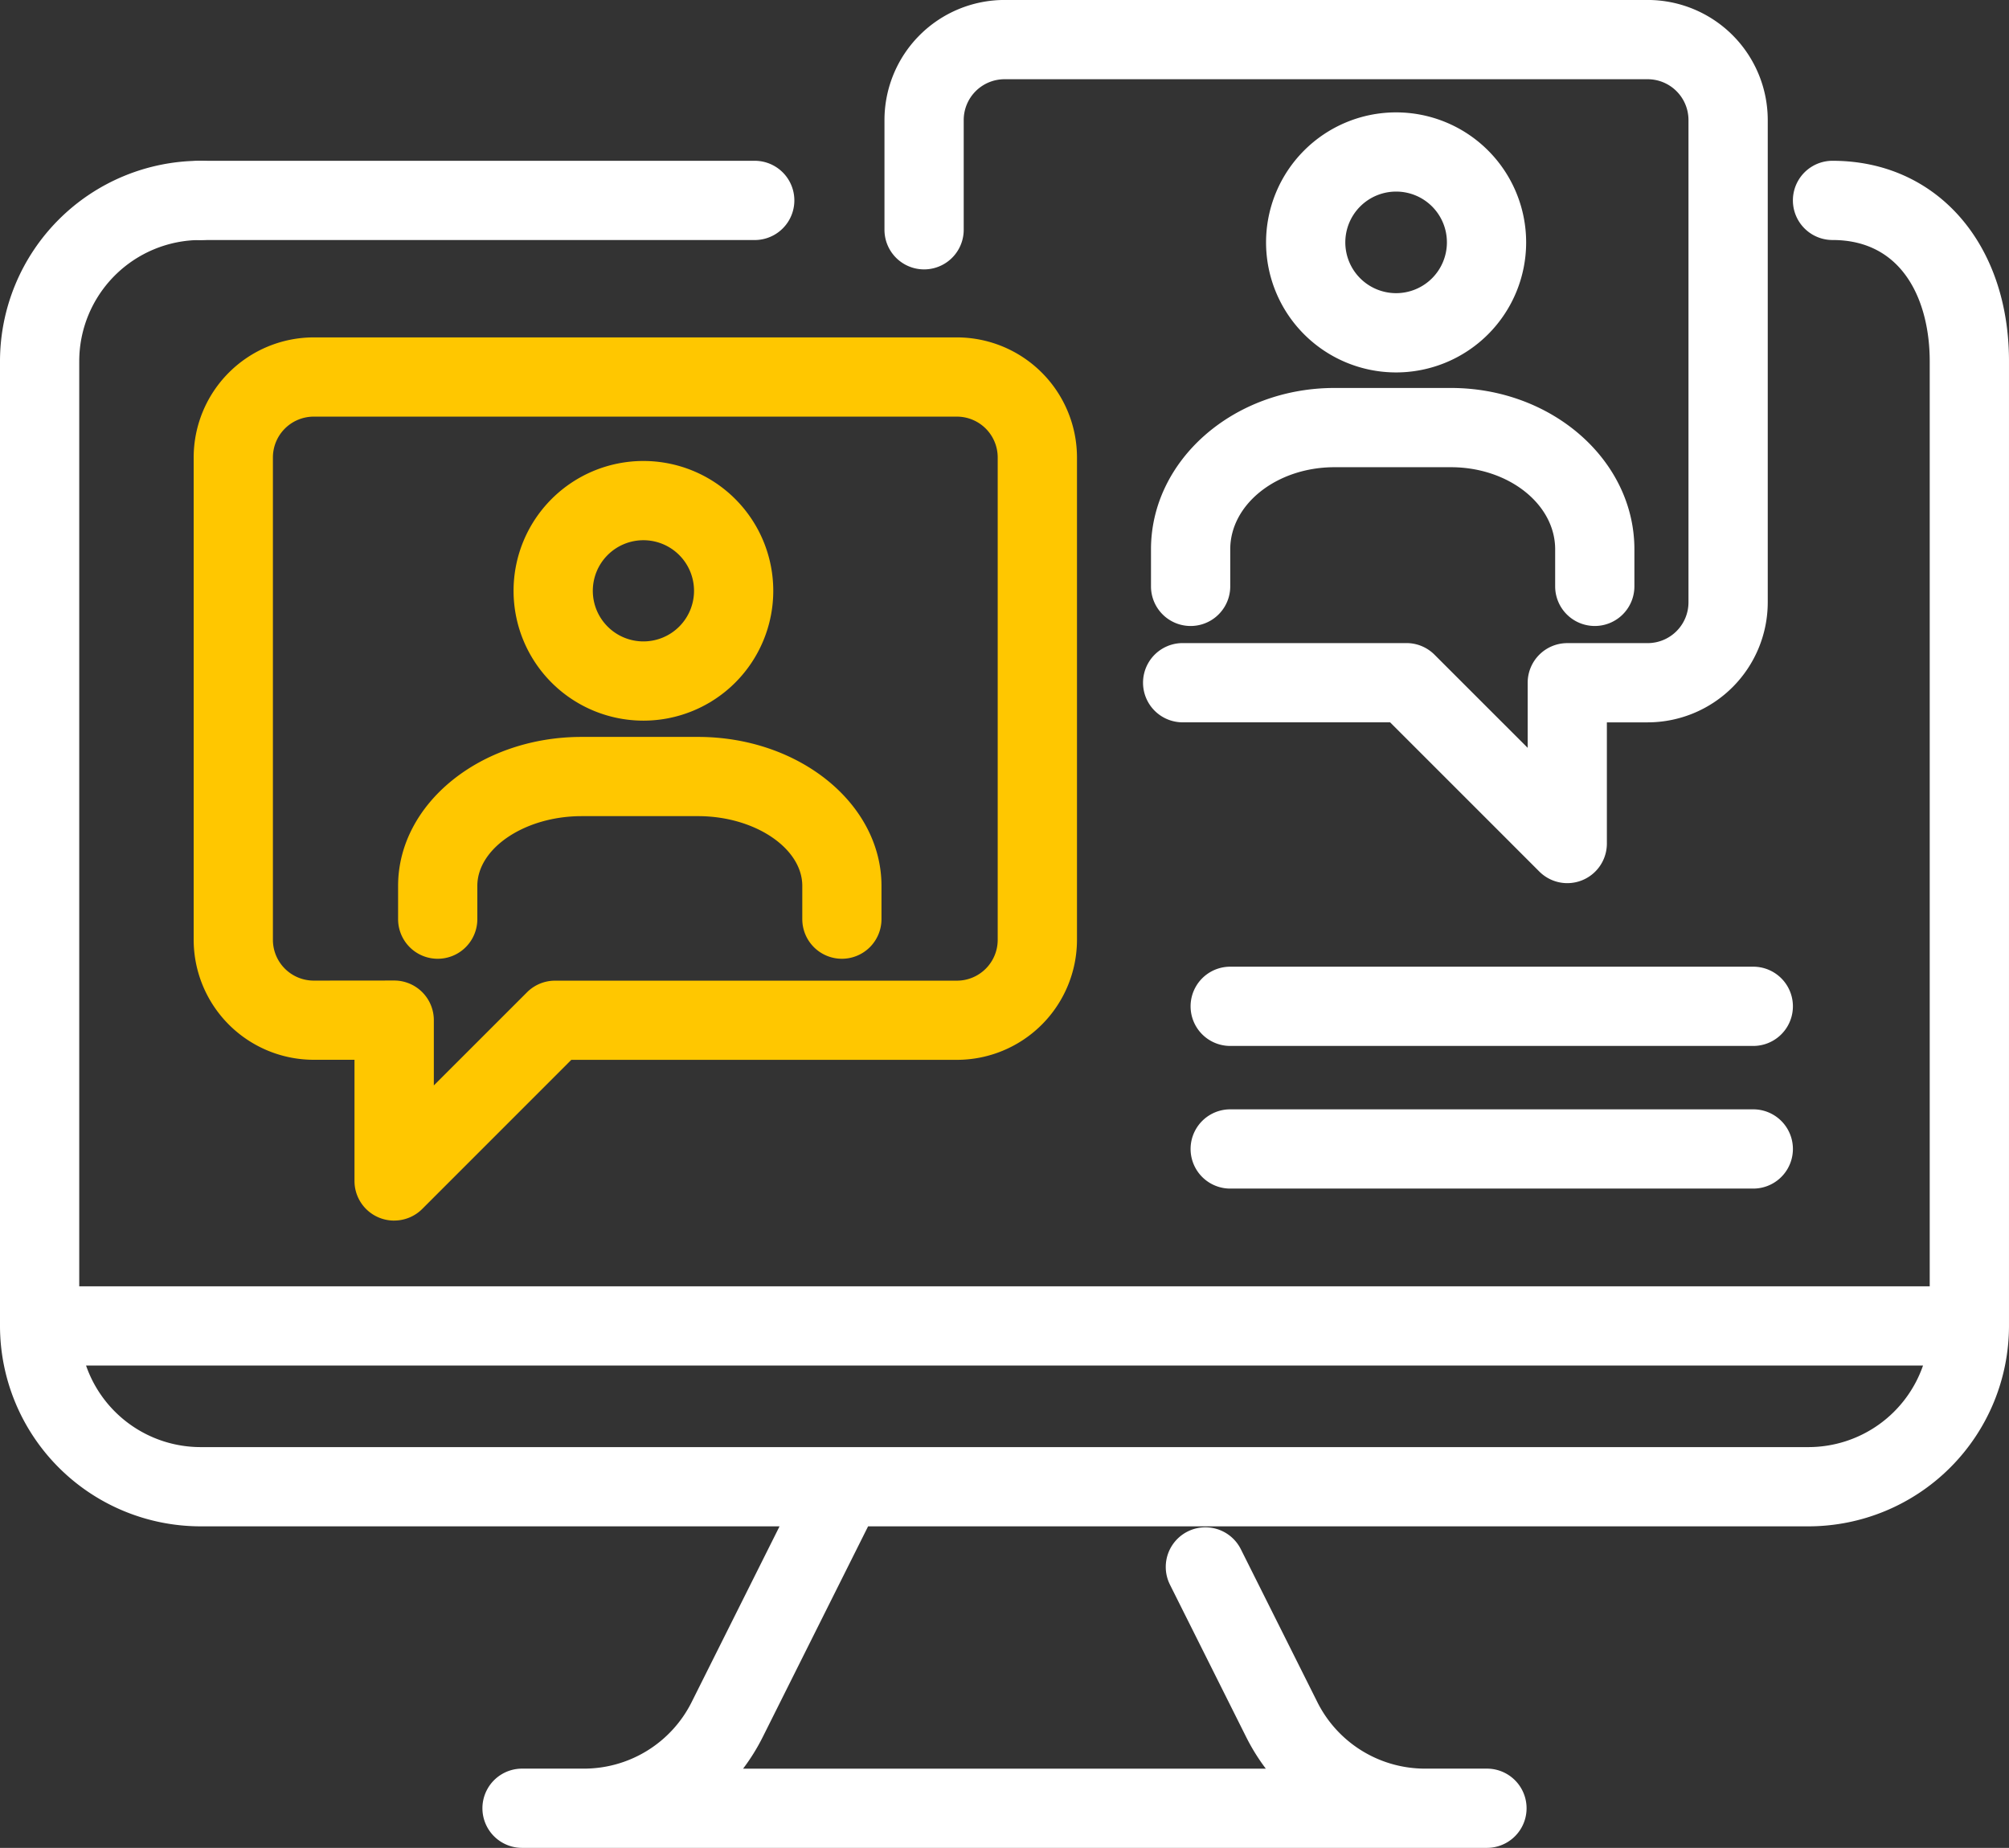 <svg xmlns="http://www.w3.org/2000/svg" xmlns:xlink="http://www.w3.org/1999/xlink" width="303.07" height="278.808" viewBox="0 0 303.07 278.808">
  <rect x="0" y="0" width="303.07" height="278.808" fill="#333333" stroke="none"/>
  <defs>
    <clipPath id="clip-path">
      <rect id="Rectangle_2119" data-name="Rectangle 2119" width="303.071" height="278.808" fill="#9c0"/>
    </clipPath>
  </defs>
  <g id="Icon" transform="translate(0 -0.004)">
    <g id="Group_7514" data-name="Group 7514" transform="translate(0 0.004)" clip-path="url(#clip-path)">
      <path id="Path_6308" data-name="Path 6308" d="M53.954,174.591a5.973,5.973,0,0,1-5.972-5.973V150.33H41.826a18.126,18.126,0,0,1-18.105-18.1V59.442A18.132,18.132,0,0,1,41.826,41.336h97.038a18.131,18.131,0,0,1,18.11,18.106v72.79a18.126,18.126,0,0,1-18.11,18.106H80.69L58.2,172.837a5.974,5.974,0,0,1-4.225,1.749m0-36.215a5.981,5.981,0,0,1,5.977,5.977V154.2l14.055-14.054a5.973,5.973,0,0,1,4.223-1.754h60.629a6.159,6.159,0,0,0,6.156-6.159V59.442a6.16,6.16,0,0,0-6.156-6.151H41.826a6.16,6.16,0,0,0-6.151,6.151v72.79a6.159,6.159,0,0,0,6.151,6.151Z" transform="translate(5.495 9.57)" fill="#ffc700"/>
      <path id="Path_6309" data-name="Path 6309" d="M82.493,95.653a19.589,19.589,0,1,1,19.588-19.588A19.587,19.587,0,0,1,82.493,95.653m0-27.222a7.634,7.634,0,1,0,7.634,7.634,7.634,7.634,0,0,0-7.634-7.634" transform="translate(14.571 13.077)" fill="#ffc700"/>
      <path id="Path_6310" data-name="Path 6310" d="M115.712,123.751a5.978,5.978,0,0,1-5.977-5.977v-5.019c0-5.7-7.182-10.523-15.728-10.523H76.442c-8.525,0-15.728,4.821-15.728,10.523v5.019a5.977,5.977,0,0,1-11.954,0v-5.019c0-12.394,12.42-22.477,27.682-22.477H94c15.262,0,27.682,10.083,27.682,22.477v5.019a5.978,5.978,0,0,1-5.977,5.977" transform="translate(11.295 20.907)" fill="#ffc700"/>
      <path id="Path_6311" data-name="Path 6311" d="M174.72,53.007a19.618,19.618,0,1,1,19.588-19.648v.03A19.626,19.626,0,0,1,174.72,53.007m0-27.286a7.663,7.663,0,1,0,7.634,7.693v-.03a7.654,7.654,0,0,0-7.634-7.663" transform="translate(35.921 3.185)" fill="#fff"/>
      <path id="Path_6312" data-name="Path 6312" d="M207.927,83.443a5.978,5.978,0,0,1-5.977-5.977V71.877c0-6.831-7.055-12.39-15.728-12.39H168.661c-8.672,0-15.727,5.56-15.727,12.39v5.589a5.978,5.978,0,0,1-11.956,0V71.877c0-13.425,12.42-24.346,27.682-24.346h17.561c15.267,0,27.682,10.921,27.682,24.346v5.589a5.977,5.977,0,0,1-5.977,5.977" transform="translate(32.656 11.005)" fill="#fff"/>
      <path id="Path_6313" data-name="Path 6313" d="M211.35,133.254a5.98,5.98,0,0,1-4.226-1.749l-22.512-22.516H153.318a5.978,5.978,0,0,1,0-11.956h33.769a5.972,5.972,0,0,1,4.225,1.754l14.054,14.054v-9.826a5.977,5.977,0,0,1,5.977-5.977h12.129a6.162,6.162,0,0,0,6.152-6.151V18.109a6.16,6.16,0,0,0-6.152-6.15H126.439a6.159,6.159,0,0,0-6.151,6.15V34.673a5.977,5.977,0,1,1-11.954,0V18.109A18.126,18.126,0,0,1,126.439,0h97.038a18.128,18.128,0,0,1,18.105,18.106V90.888a18.127,18.127,0,0,1-18.105,18.105h-6.164v18.284a5.973,5.973,0,0,1-5.969,5.977h-.009" transform="translate(25.094 -0.005)" fill="#fff"/>
      <path id="Path_6314" data-name="Path 6314" d="M276.447,19.7a5.977,5.977,0,1,0,0,11.954h0c10.81,0,14.663,9.447,14.663,18.284V189.517H11.954V49.939A18.3,18.3,0,0,1,30.238,31.655a5.977,5.977,0,0,0,0-11.954A30.271,30.271,0,0,0,0,49.939V195.494a30.273,30.273,0,0,0,30.238,30.239H117.6l-13.23,26.457a18.166,18.166,0,0,1-16.352,10.1H78.755a5.978,5.978,0,0,0,0,11.956h145.56a5.978,5.978,0,0,0,0-11.956h-9.268a18.162,18.162,0,0,1-16.352-10.108L187.2,229.209a5.977,5.977,0,0,0-10.718,5.3l.026.053L188,257.534a30.63,30.63,0,0,0,2.956,4.76H112.1a30.542,30.542,0,0,0,2.957-4.76l15.9-31.8H272.831a30.273,30.273,0,0,0,30.238-30.239V49.939c0-17.8-10.946-30.238-26.613-30.238M272.84,213.778H30.238a18.3,18.3,0,0,1-17.256-12.305H290.1a18.3,18.3,0,0,1-17.258,12.305" transform="translate(0 4.559)" fill="#fff"/>
      <path id="Path_6315" data-name="Path 6315" d="M109.292,31.657H25.675a5.978,5.978,0,0,1,0-11.956h83.617a5.978,5.978,0,0,1,0,11.956" transform="translate(4.563 4.559)" fill="#fff"/>
      <path id="Path_6316" data-name="Path 6316" d="M230.714,130.383H151.806a5.978,5.978,0,0,1,0-11.956h78.907a5.978,5.978,0,0,1,0,11.956" transform="translate(33.78 27.427)" fill="#fff"/>
      <path id="Path_6317" data-name="Path 6317" d="M230.714,147.857H151.806a5.978,5.978,0,0,1,0-11.956h78.907a5.978,5.978,0,0,1,0,11.956" transform="translate(33.78 31.475)" fill="#fff"/>
    </g>
  </g>
</svg>
